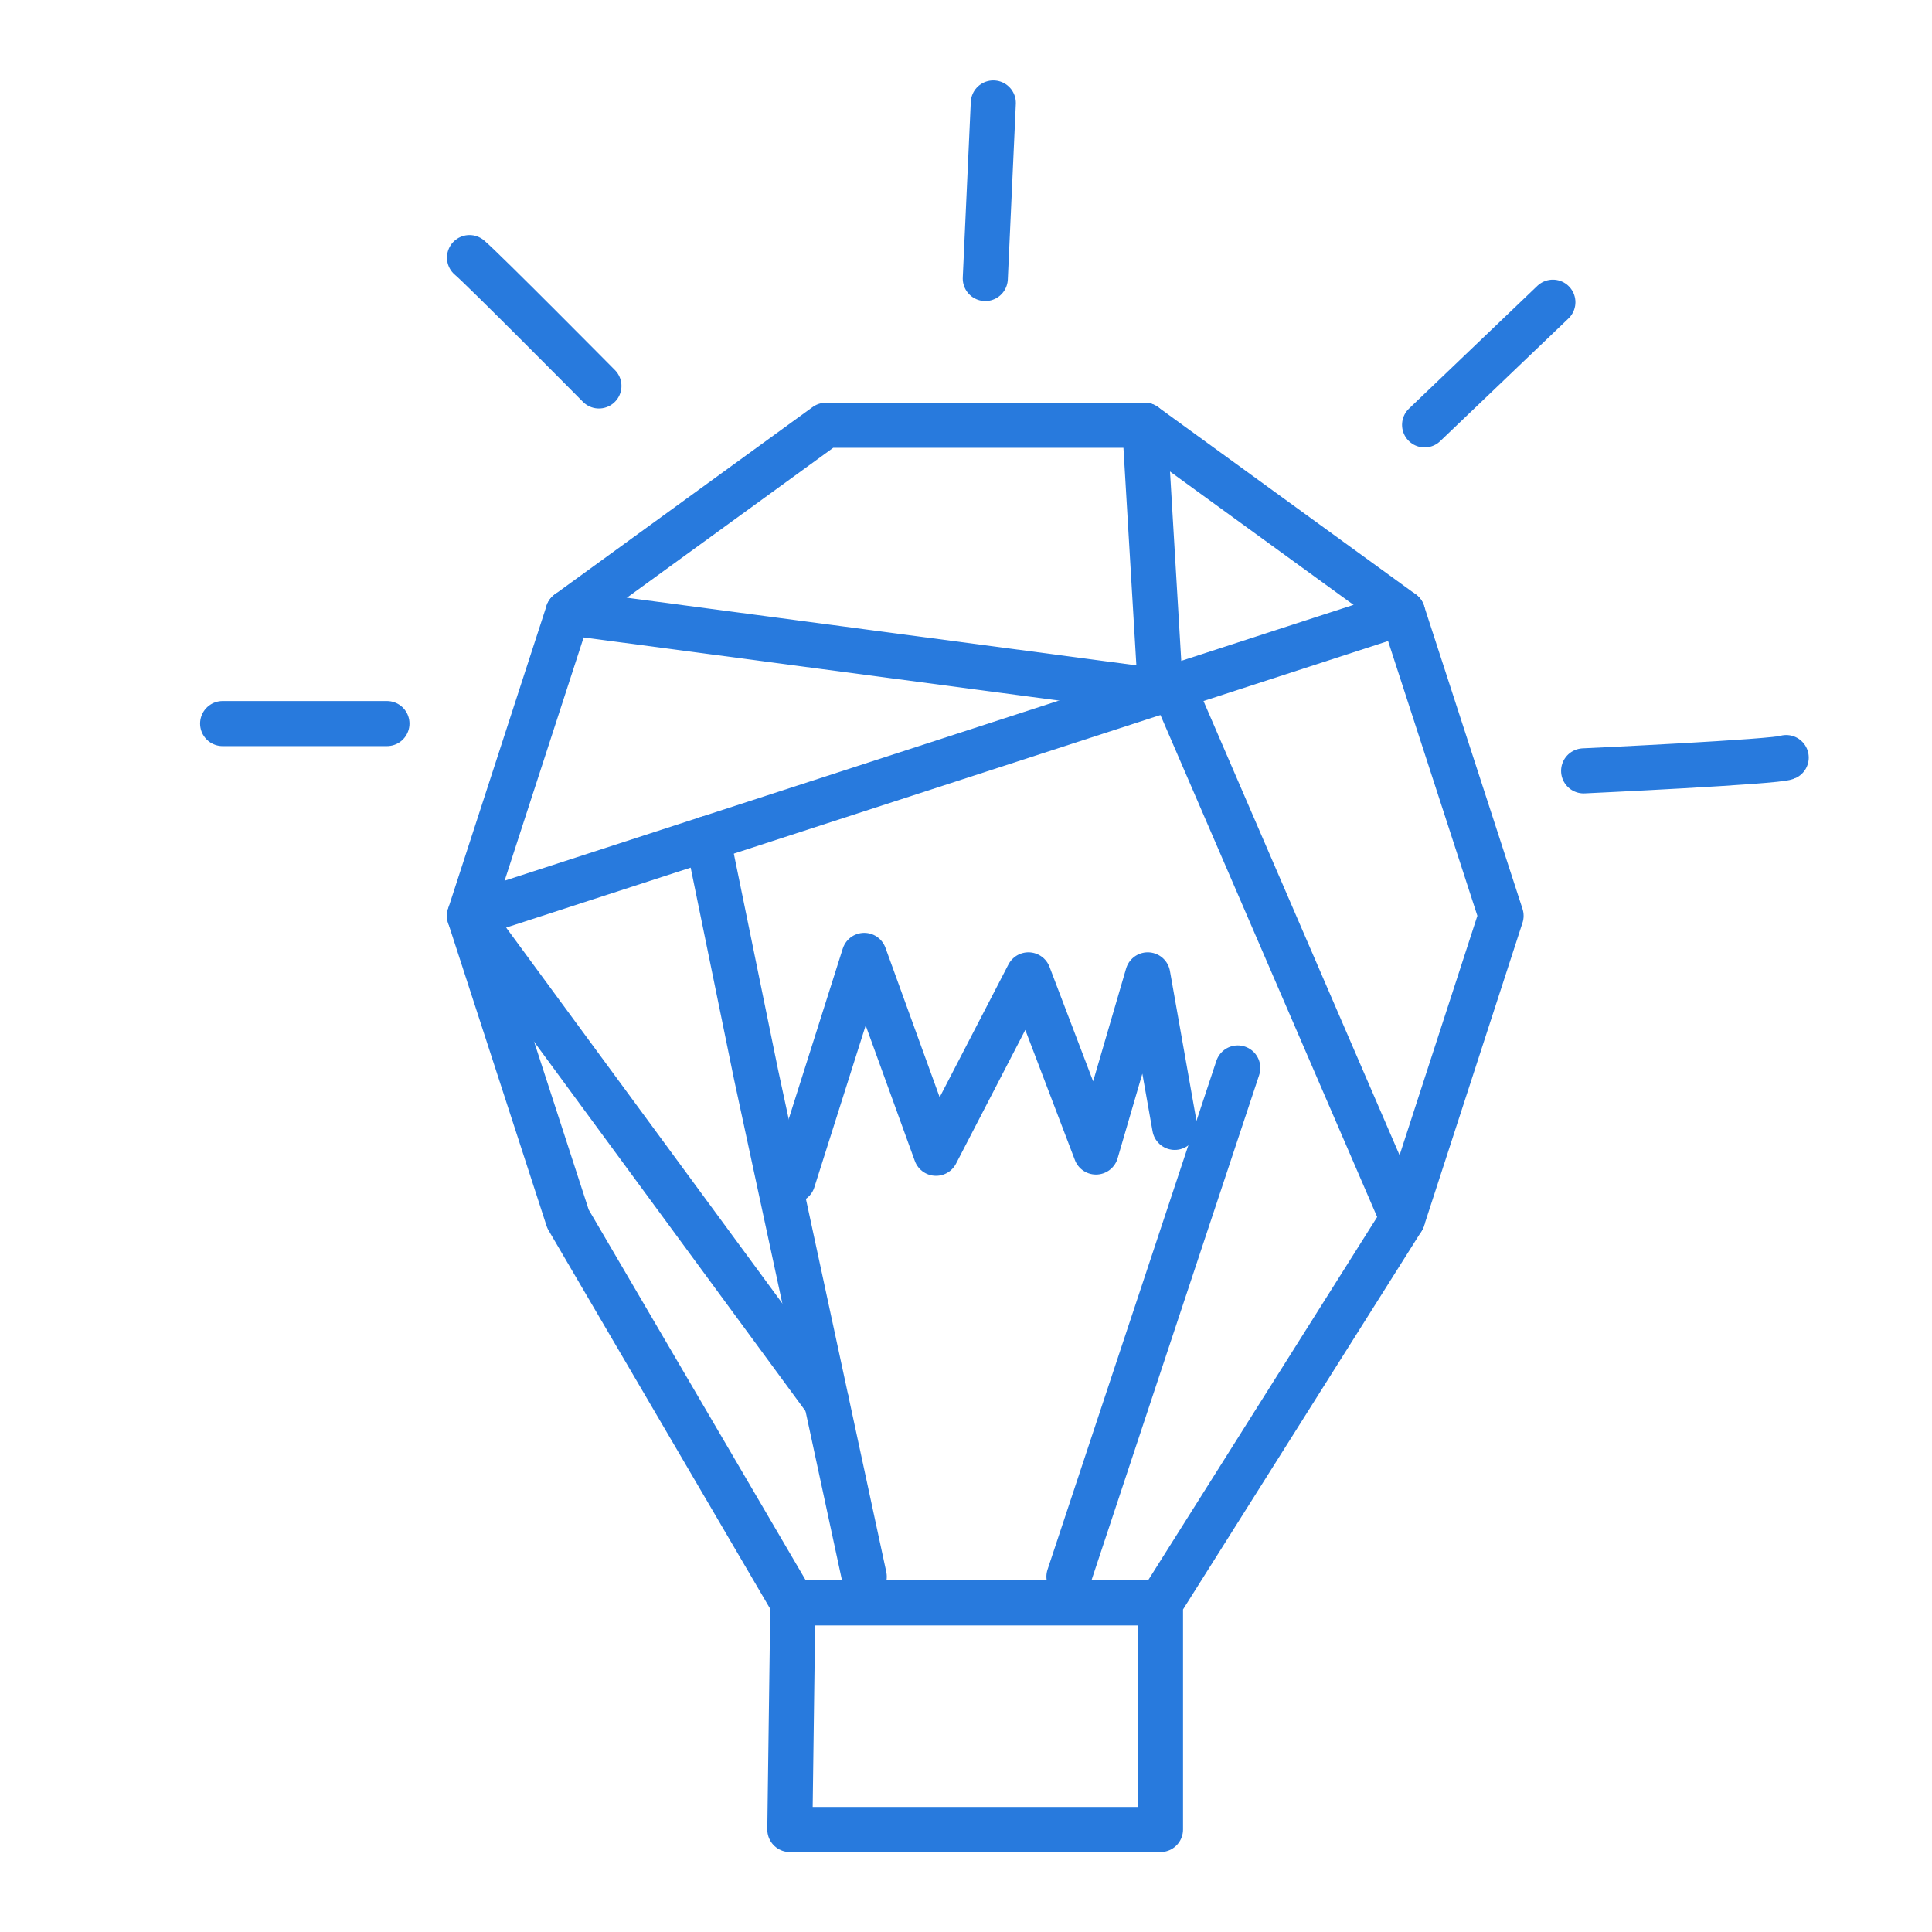 <svg xmlns="http://www.w3.org/2000/svg" viewBox="0 0 600 600"><defs><style>.cls-1{fill:none;stroke:#287add;stroke-linecap:round;stroke-linejoin:round;stroke-width:14px;}</style></defs><title>Icono asesoría</title><g id="Capa_3" data-name="Capa 3"><polygon class="cls-1" points="435.58 190.26 355.49 132.07 256.49 132.07 176.4 190.26 145.81 284.41 176.4 378.56 246.23 497.8 245.29 568.17 360.4 568.17 360.4 497.8 435.58 378.56 466.17 284.41 435.58 190.26"/><line class="cls-1" x1="246.23" y1="497.8" x2="360.4" y2="497.8"/><polyline class="cls-1" points="435.58 190.26 145.81 284.41 256.69 435.29"/><polyline class="cls-1" points="355.49 132.07 360.4 214.69 176.4 190.26"/><polyline class="cls-1" points="246.23 366.61 268.4 296.71 290.69 358.16 319.39 302.75 340.36 357.77 356.44 302.75 364.83 350.12"/><line class="cls-1" x1="384.4" y1="331.66" x2="331.97" y2="489.64"/><line class="cls-1" x1="69.14" y1="224.71" x2="120.17" y2="224.71"/><path class="cls-1" d="M145.81,80C150,83.51,186,119.86,186,119.86"/><line class="cls-1" x1="308.48" y1="31.97" x2="305.99" y2="86.49"/><line class="cls-1" x1="482.26" y1="93.85" x2="442.42" y2="131.95"/><path class="cls-1" d="M554.72,235.27c-2.79,1.33-62.91,4.13-62.91,4.13"/><polyline class="cls-1" points="268.4 489.64 234.81 333.76 219.78 260.38"/><line class="cls-1" x1="364.83" y1="214.69" x2="435.58" y2="378.56"/></g></svg>